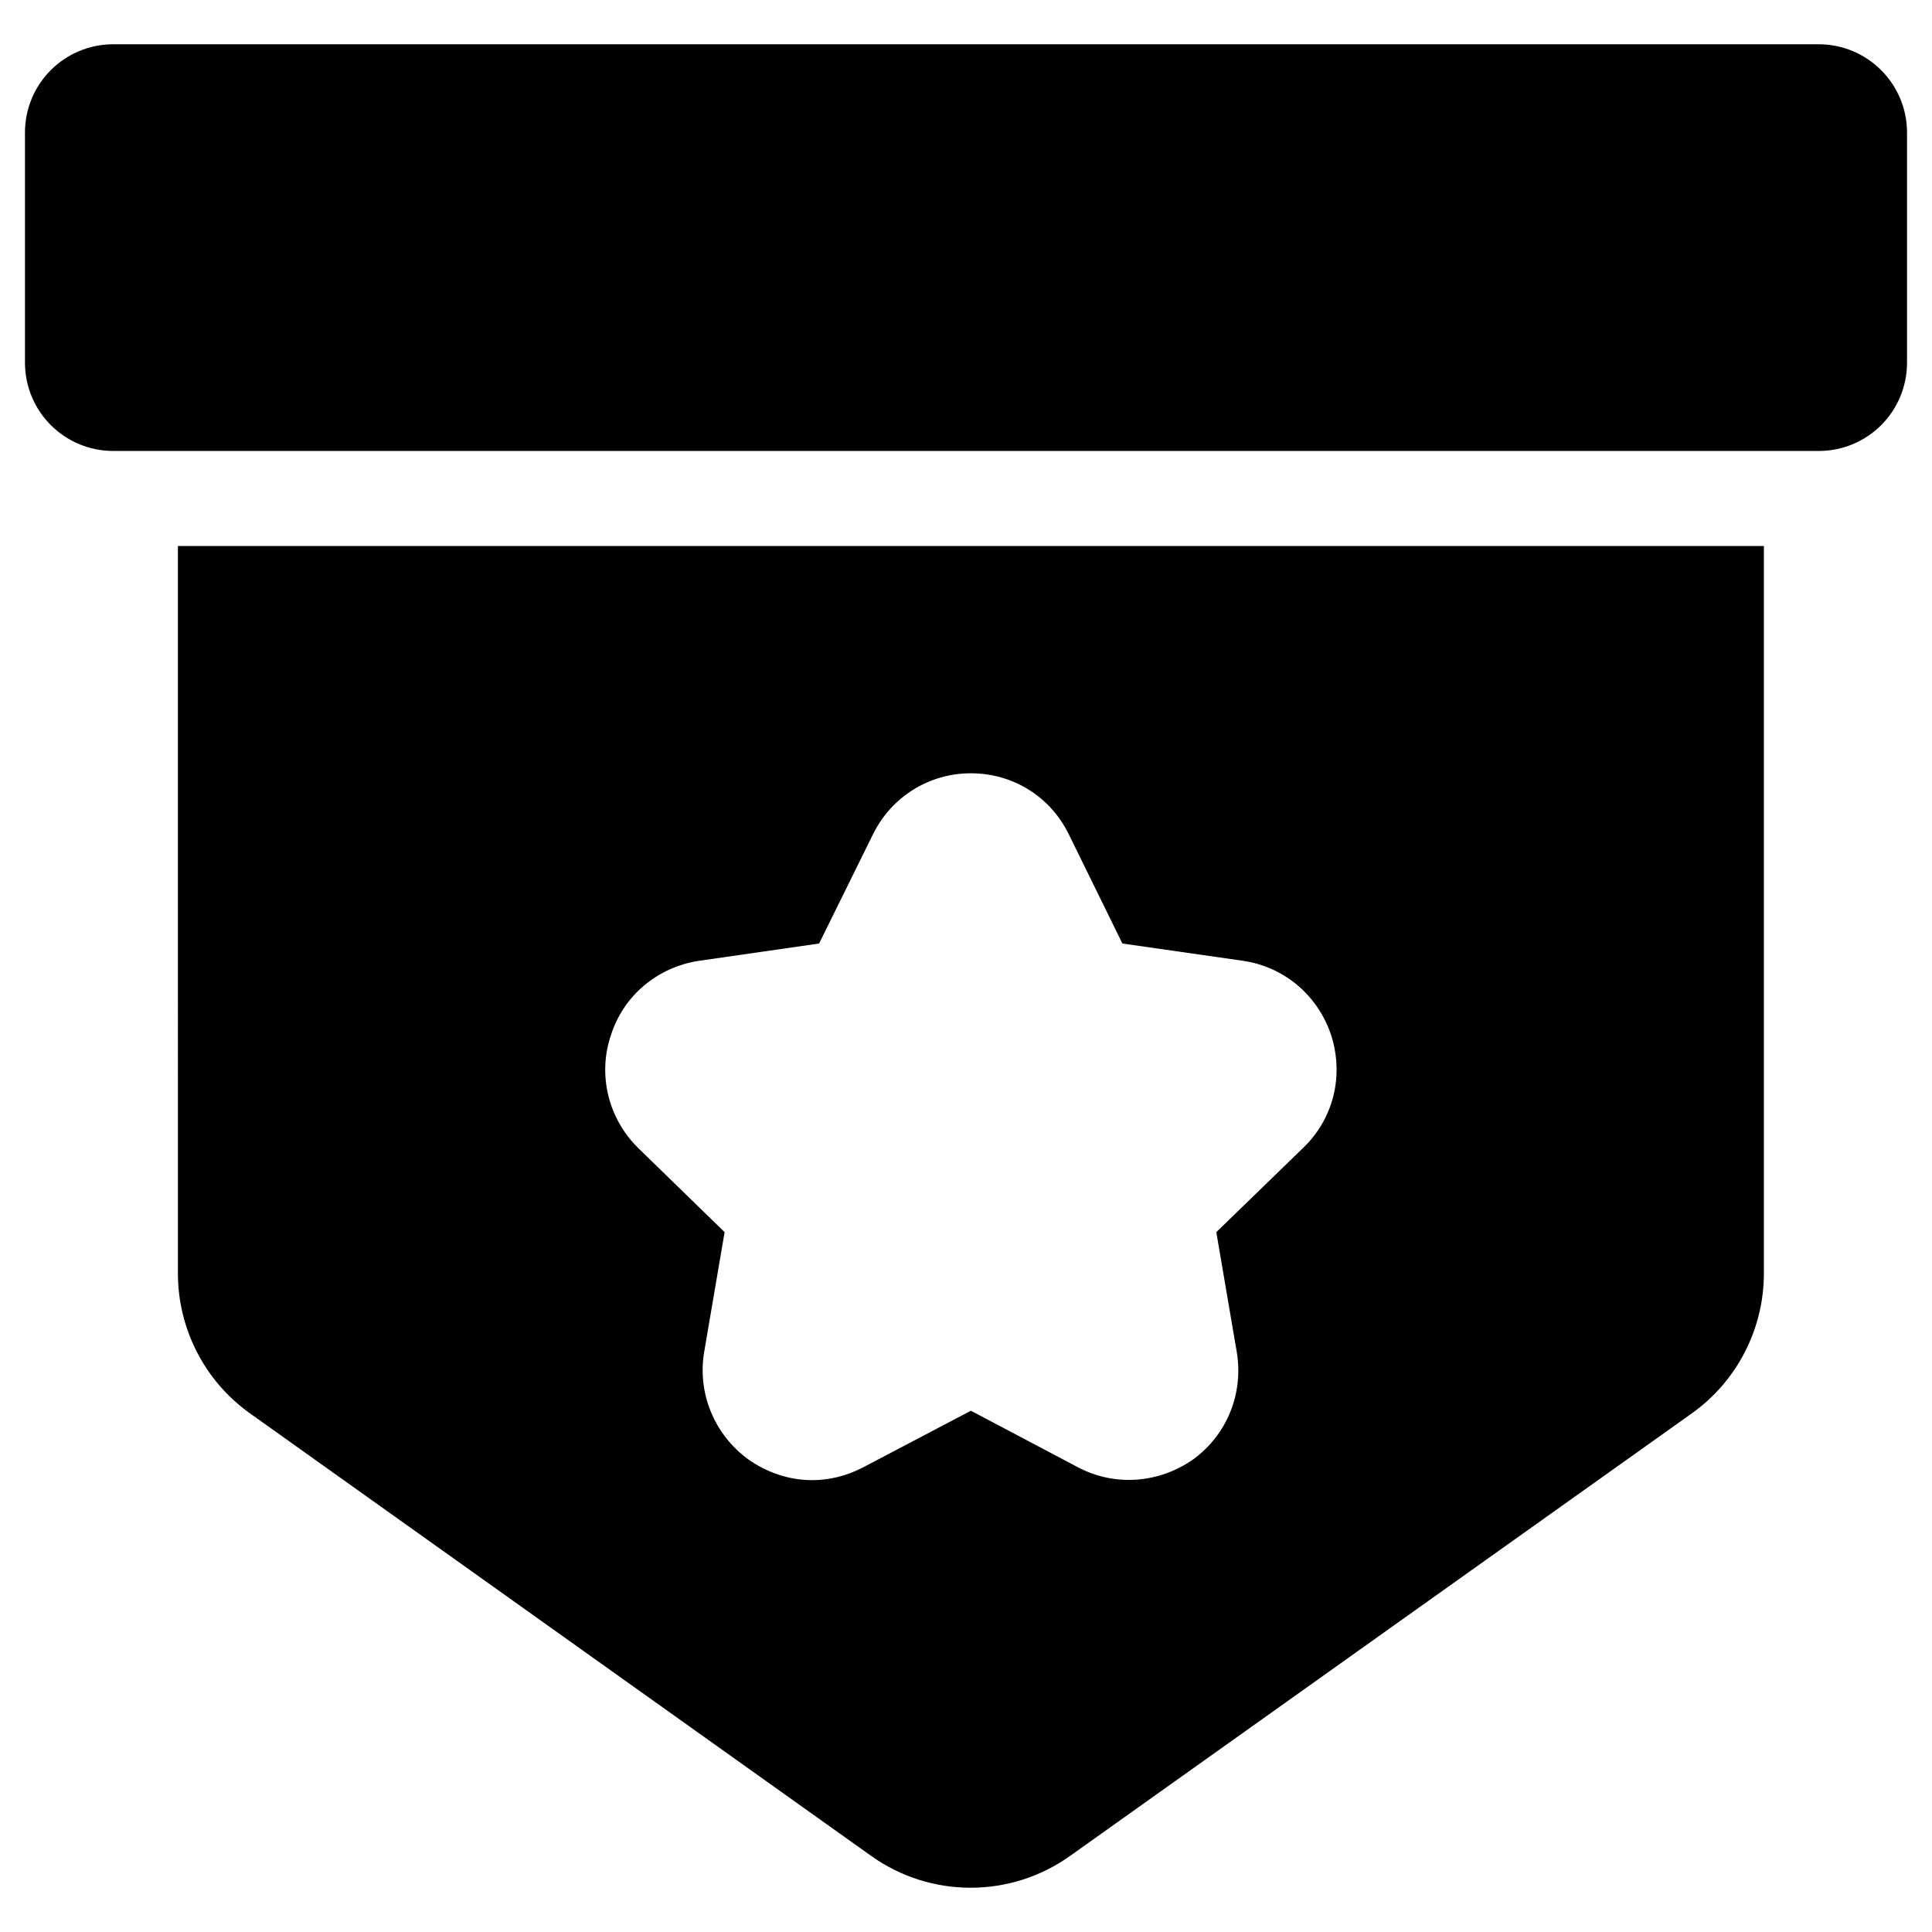 <?xml version="1.0" encoding="UTF-8"?>
<!-- Uploaded to: ICON Repo, www.svgrepo.com, Generator: ICON Repo Mixer Tools -->
<svg fill="#000000" width="800px" height="800px" version="1.1" viewBox="144 144 512 512" xmlns="http://www.w3.org/2000/svg">
 <g>
  <path d="m625.95 155.73h-451.9c-12.977 0-23.434 10.457-23.434 23.434v60.914c0 12.977 10.457 23.434 23.434 23.434l451.9 0.004c12.977 0 23.434-10.457 23.434-23.434v-60.918c0-12.977-10.531-23.434-23.434-23.434z"/>
  <path d="m191.15 481.45c0 14.734 7.098 28.551 19.082 37.098l164.58 117.25c15.801 11.297 37.023 11.297 52.824 0l164.73-117.25c11.984-8.551 19.082-22.367 19.082-37.098v-192.75h-420.3zm114.73-63.055c3.359-10.609 12.367-18.09 23.359-19.77l31.832-4.582 14.273-28.93c4.887-9.922 14.809-16.184 25.953-16.184s21.07 6.184 25.953 16.184l14.199 28.93 31.984 4.582c10.914 1.602 19.848 9.16 23.359 19.77 3.359 10.609 0.688 21.906-7.328 29.695l-23.129 22.441 5.418 31.754c1.832 10.914-2.519 21.832-11.449 28.398-9.082 6.414-20.762 7.328-30.535 2.215l-28.473-15.039-28.625 15.039c-4.273 2.215-8.855 3.359-13.434 3.359-6.031 0-11.984-1.984-17.023-5.574-8.93-6.566-13.434-17.48-11.602-28.398l5.418-31.754-23.055-22.441c-7.785-7.785-10.609-19.238-7.098-29.695z"/>
 </g>
</svg>